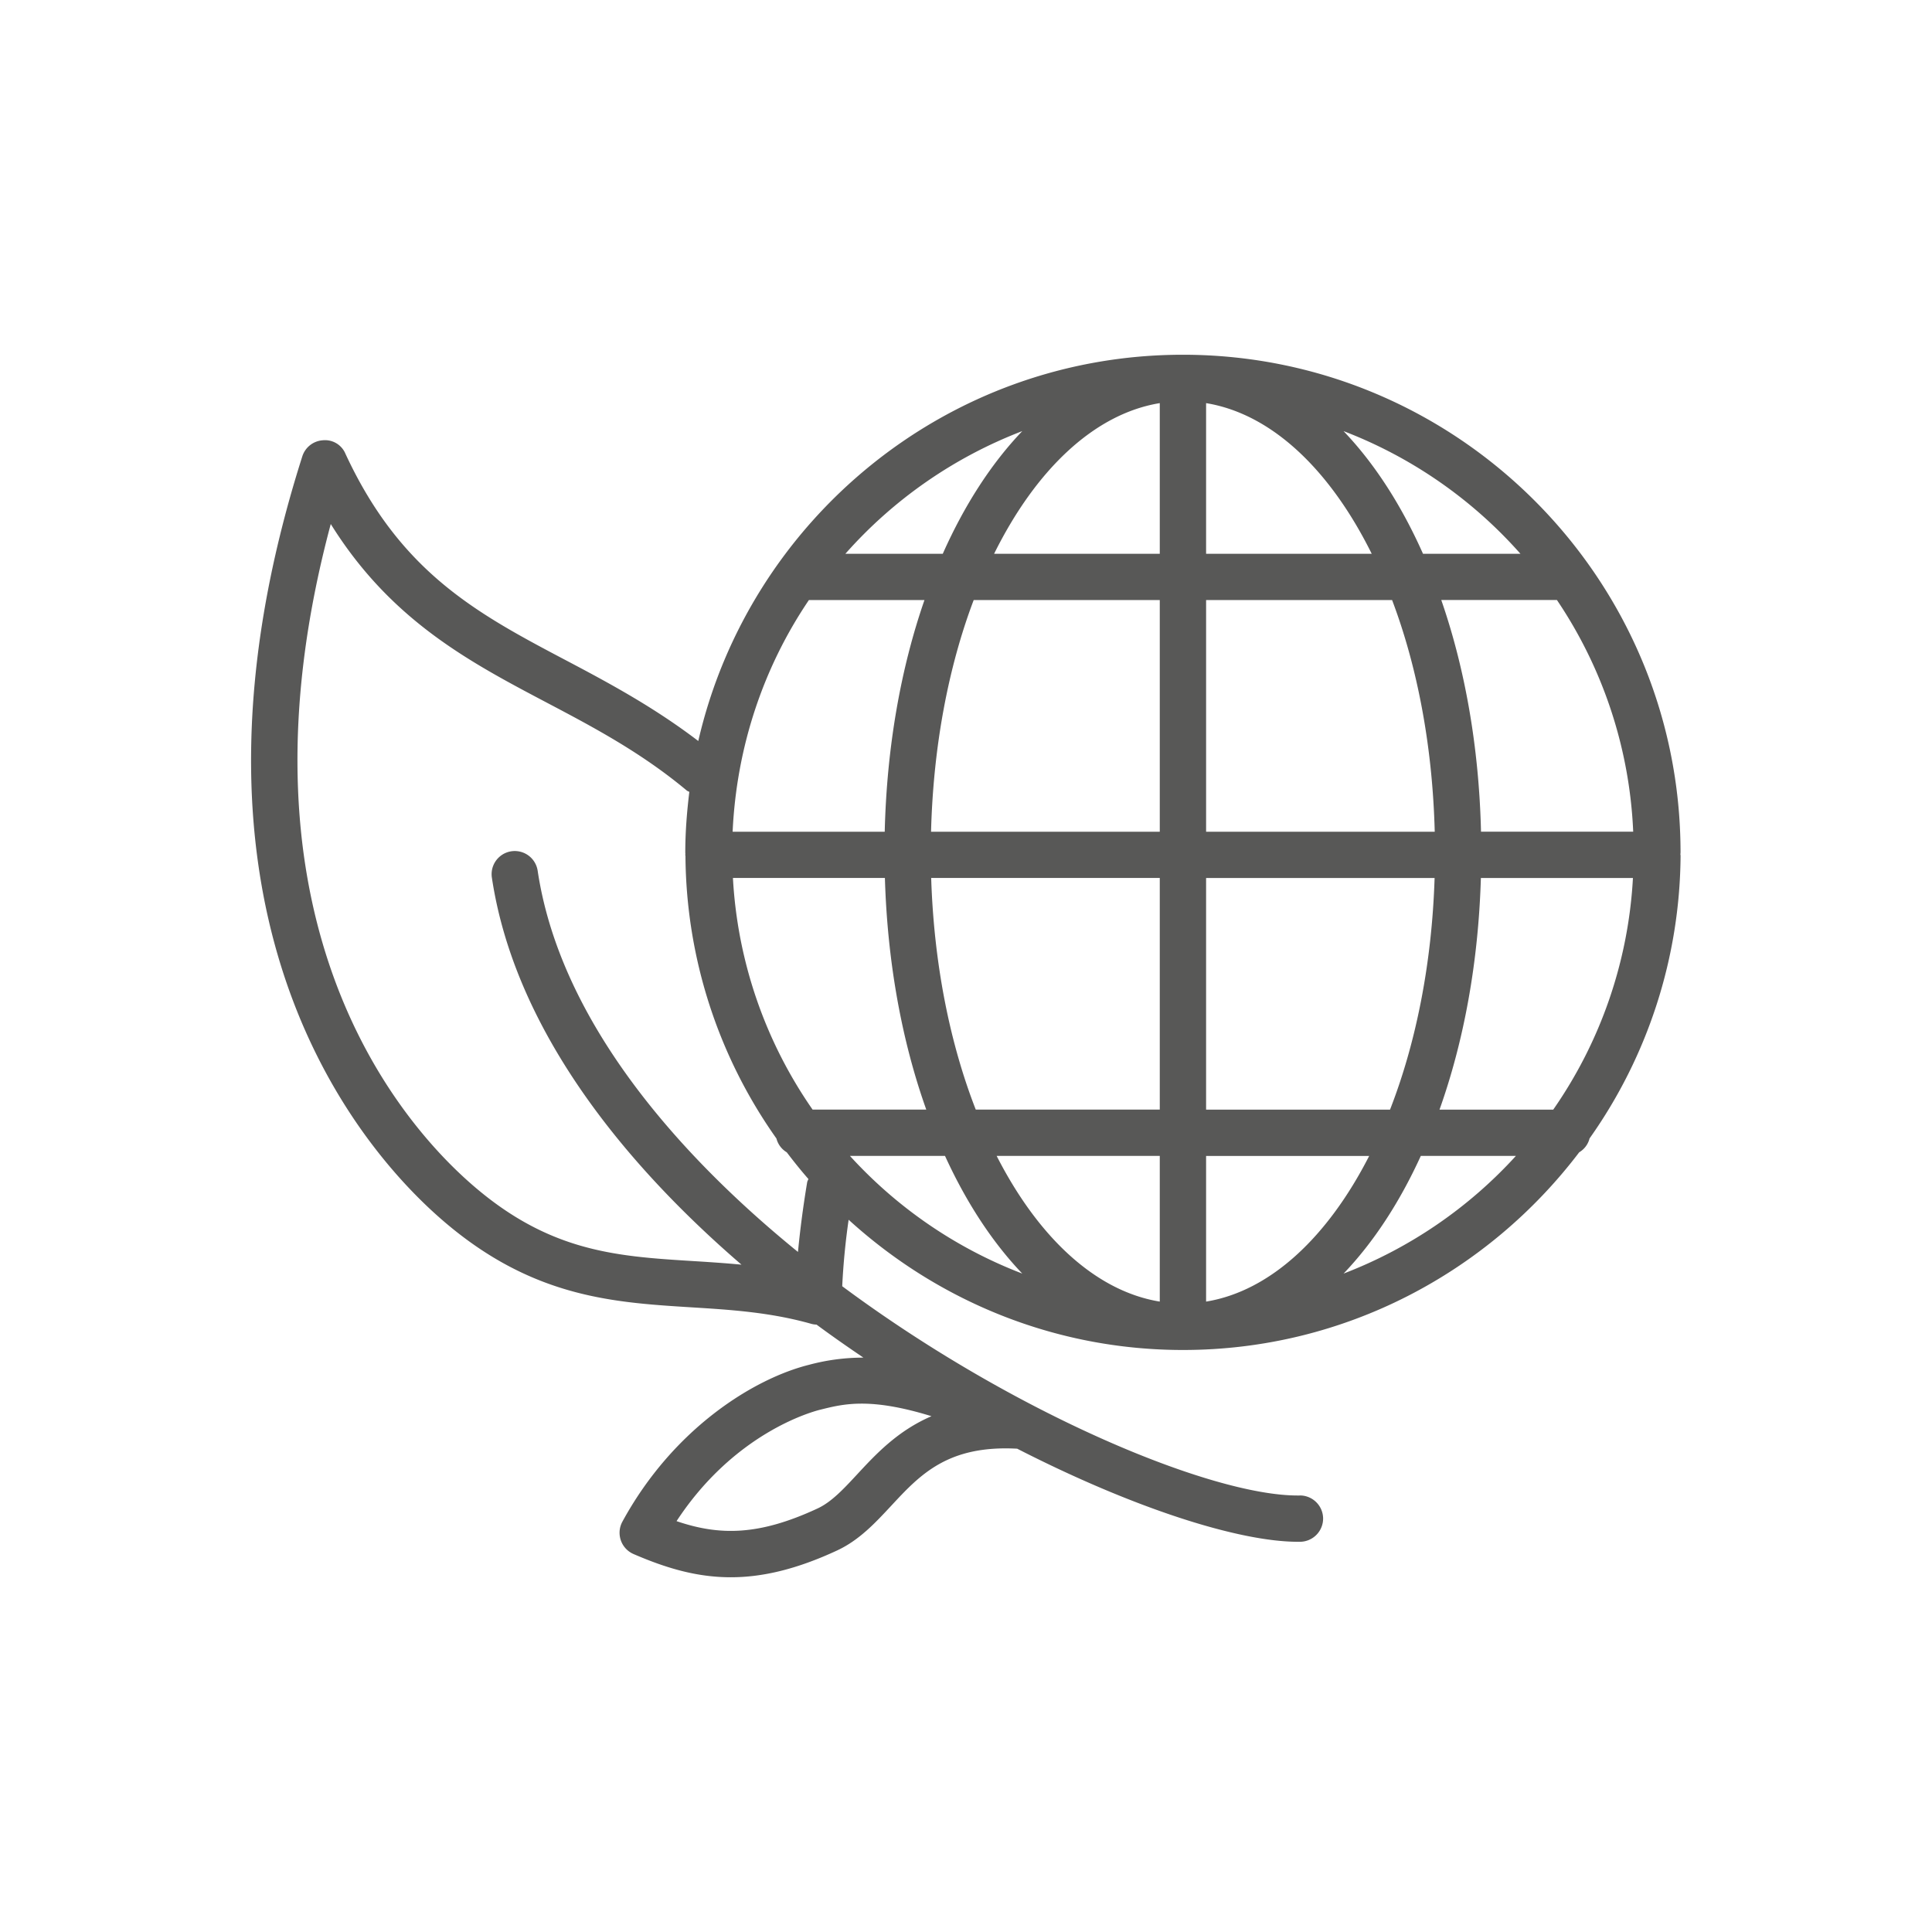 <svg xmlns="http://www.w3.org/2000/svg" width="44" height="44" viewBox="0 0 44 44"><style></style><path d="M38.272 19.468l-.002-.008c0-.017.003-.033.003-.049 0-6.248-5.083-11.33-11.331-11.332h-.002-.001c-5.376 0-9.88 3.767-11.036 8.797-.995-.759-2-1.303-2.976-1.818-2.038-1.074-3.799-2.001-5.061-4.727a.503.503 0 00-.512-.304.527.527 0 00-.469.366C3.7 20.401 7.838 25.695 9.764 27.507c2.159 2.03 4.098 2.149 5.972 2.266.888.055 1.805.111 2.746.378a.49.49 0 00.114.016c.352.26.709.509 1.068.752a4.757 4.757 0 00-1.241.164c-1.229.307-3.079 1.426-4.249 3.573a.528.528 0 00.254.736c.742.321 1.441.529 2.215.529.715 0 1.491-.178 2.421-.61.504-.234.871-.63 1.227-1.012.662-.713 1.29-1.391 2.875-1.306 2.631 1.347 5.035 2.12 6.394 2.12h.053a.53.53 0 00.52-.535.529.529 0 00-.527-.52c-.018.002-.035.001-.055.001-1.964 0-6.448-1.854-10.37-4.766.026-.535.077-1.037.146-1.514 2.015 1.836 4.682 2.966 7.616 2.966h.003c3.681-.001 6.948-1.774 9.019-4.502a.513.513 0 00.236-.316 11.26 11.26 0 002.073-6.447c-.004-.004-.002-.007-.002-.012zM19.518 33.581c-.312.336-.583.627-.9.774-1.34.623-2.234.62-3.21.288 1.31-1.998 3.06-2.485 3.269-2.537h.001c.54-.136 1.135-.284 2.536.147-.771.332-1.265.863-1.696 1.328zm15.856-8.31h-2.59c.551-1.546.885-3.338.942-5.275h3.463a10.204 10.204 0 01-1.815 5.275zm-18.682-5.276h3.461c.057 1.937.391 3.729.942 5.275h-2.589a10.206 10.206 0 01-1.814-5.275zm1.73-6.329h2.632c-.538 1.551-.859 3.343-.905 5.276h-3.464c.09-1.947.709-3.758 1.737-5.276zm9.046-1.054V9.181c1.498.245 2.827 1.524 3.772 3.431h-3.772zm4.236 1.054c.575 1.519.921 3.329.971 5.276h-5.207v-5.276h4.236zm-5.291-4.485v3.431H22.64c.945-1.907 2.275-3.186 3.773-3.431zm0 4.485v5.276h-5.209c.05-1.947.396-3.757.971-5.276h4.238zm-5.206 6.329h5.206v5.275h-4.191c-.59-1.513-.953-3.322-1.015-5.275zm5.206 6.33v3.318c-1.468-.24-2.774-1.474-3.715-3.318h3.715zm1.055 3.318v-3.317h3.714c-.941 1.842-2.247 3.077-3.714 3.317zm0-4.372v-5.275h5.204c-.062 1.953-.425 3.762-1.015 5.275h-4.189zm6.261-6.33c-.046-1.933-.367-3.725-.905-5.276h2.634a10.216 10.216 0 011.737 5.276h-3.466zm.898-6.329h-2.219c-.494-1.11-1.105-2.057-1.81-2.794a10.302 10.302 0 014.029 2.794zM23.282 9.818c-.705.737-1.317 1.684-1.811 2.794h-2.218a10.302 10.302 0 014.029-2.794zM12.245 19.831a.527.527 0 00-1.043.156c.495 3.303 2.812 6.34 5.685 8.815-.368-.035-.73-.059-1.087-.081-1.843-.114-3.434-.213-5.314-1.981-1.703-1.602-5.268-6.164-2.953-14.806 1.366 2.195 3.16 3.14 4.902 4.059 1.063.56 2.163 1.14 3.205 2.01.018.015.04.02.059.032-.055.453-.092.911-.092 1.378l.002.041-.003.015c0 .009.005.016.005.025a11.26 11.26 0 002.072 6.435.513.513 0 00.235.314c.158.208.321.412.493.608-.008.025-.023.046-.028.073a23.22 23.22 0 00-.21 1.588c-2.973-2.416-5.442-5.435-5.928-8.681zm7.112 6.494h2.165c.485 1.061 1.079 1.968 1.76 2.68a10.28 10.28 0 01-3.925-2.68zm11.242 2.68c.681-.712 1.275-1.619 1.759-2.68h2.166a10.298 10.298 0 01-3.925 2.68z" fill="#585857" id="color"/></svg>